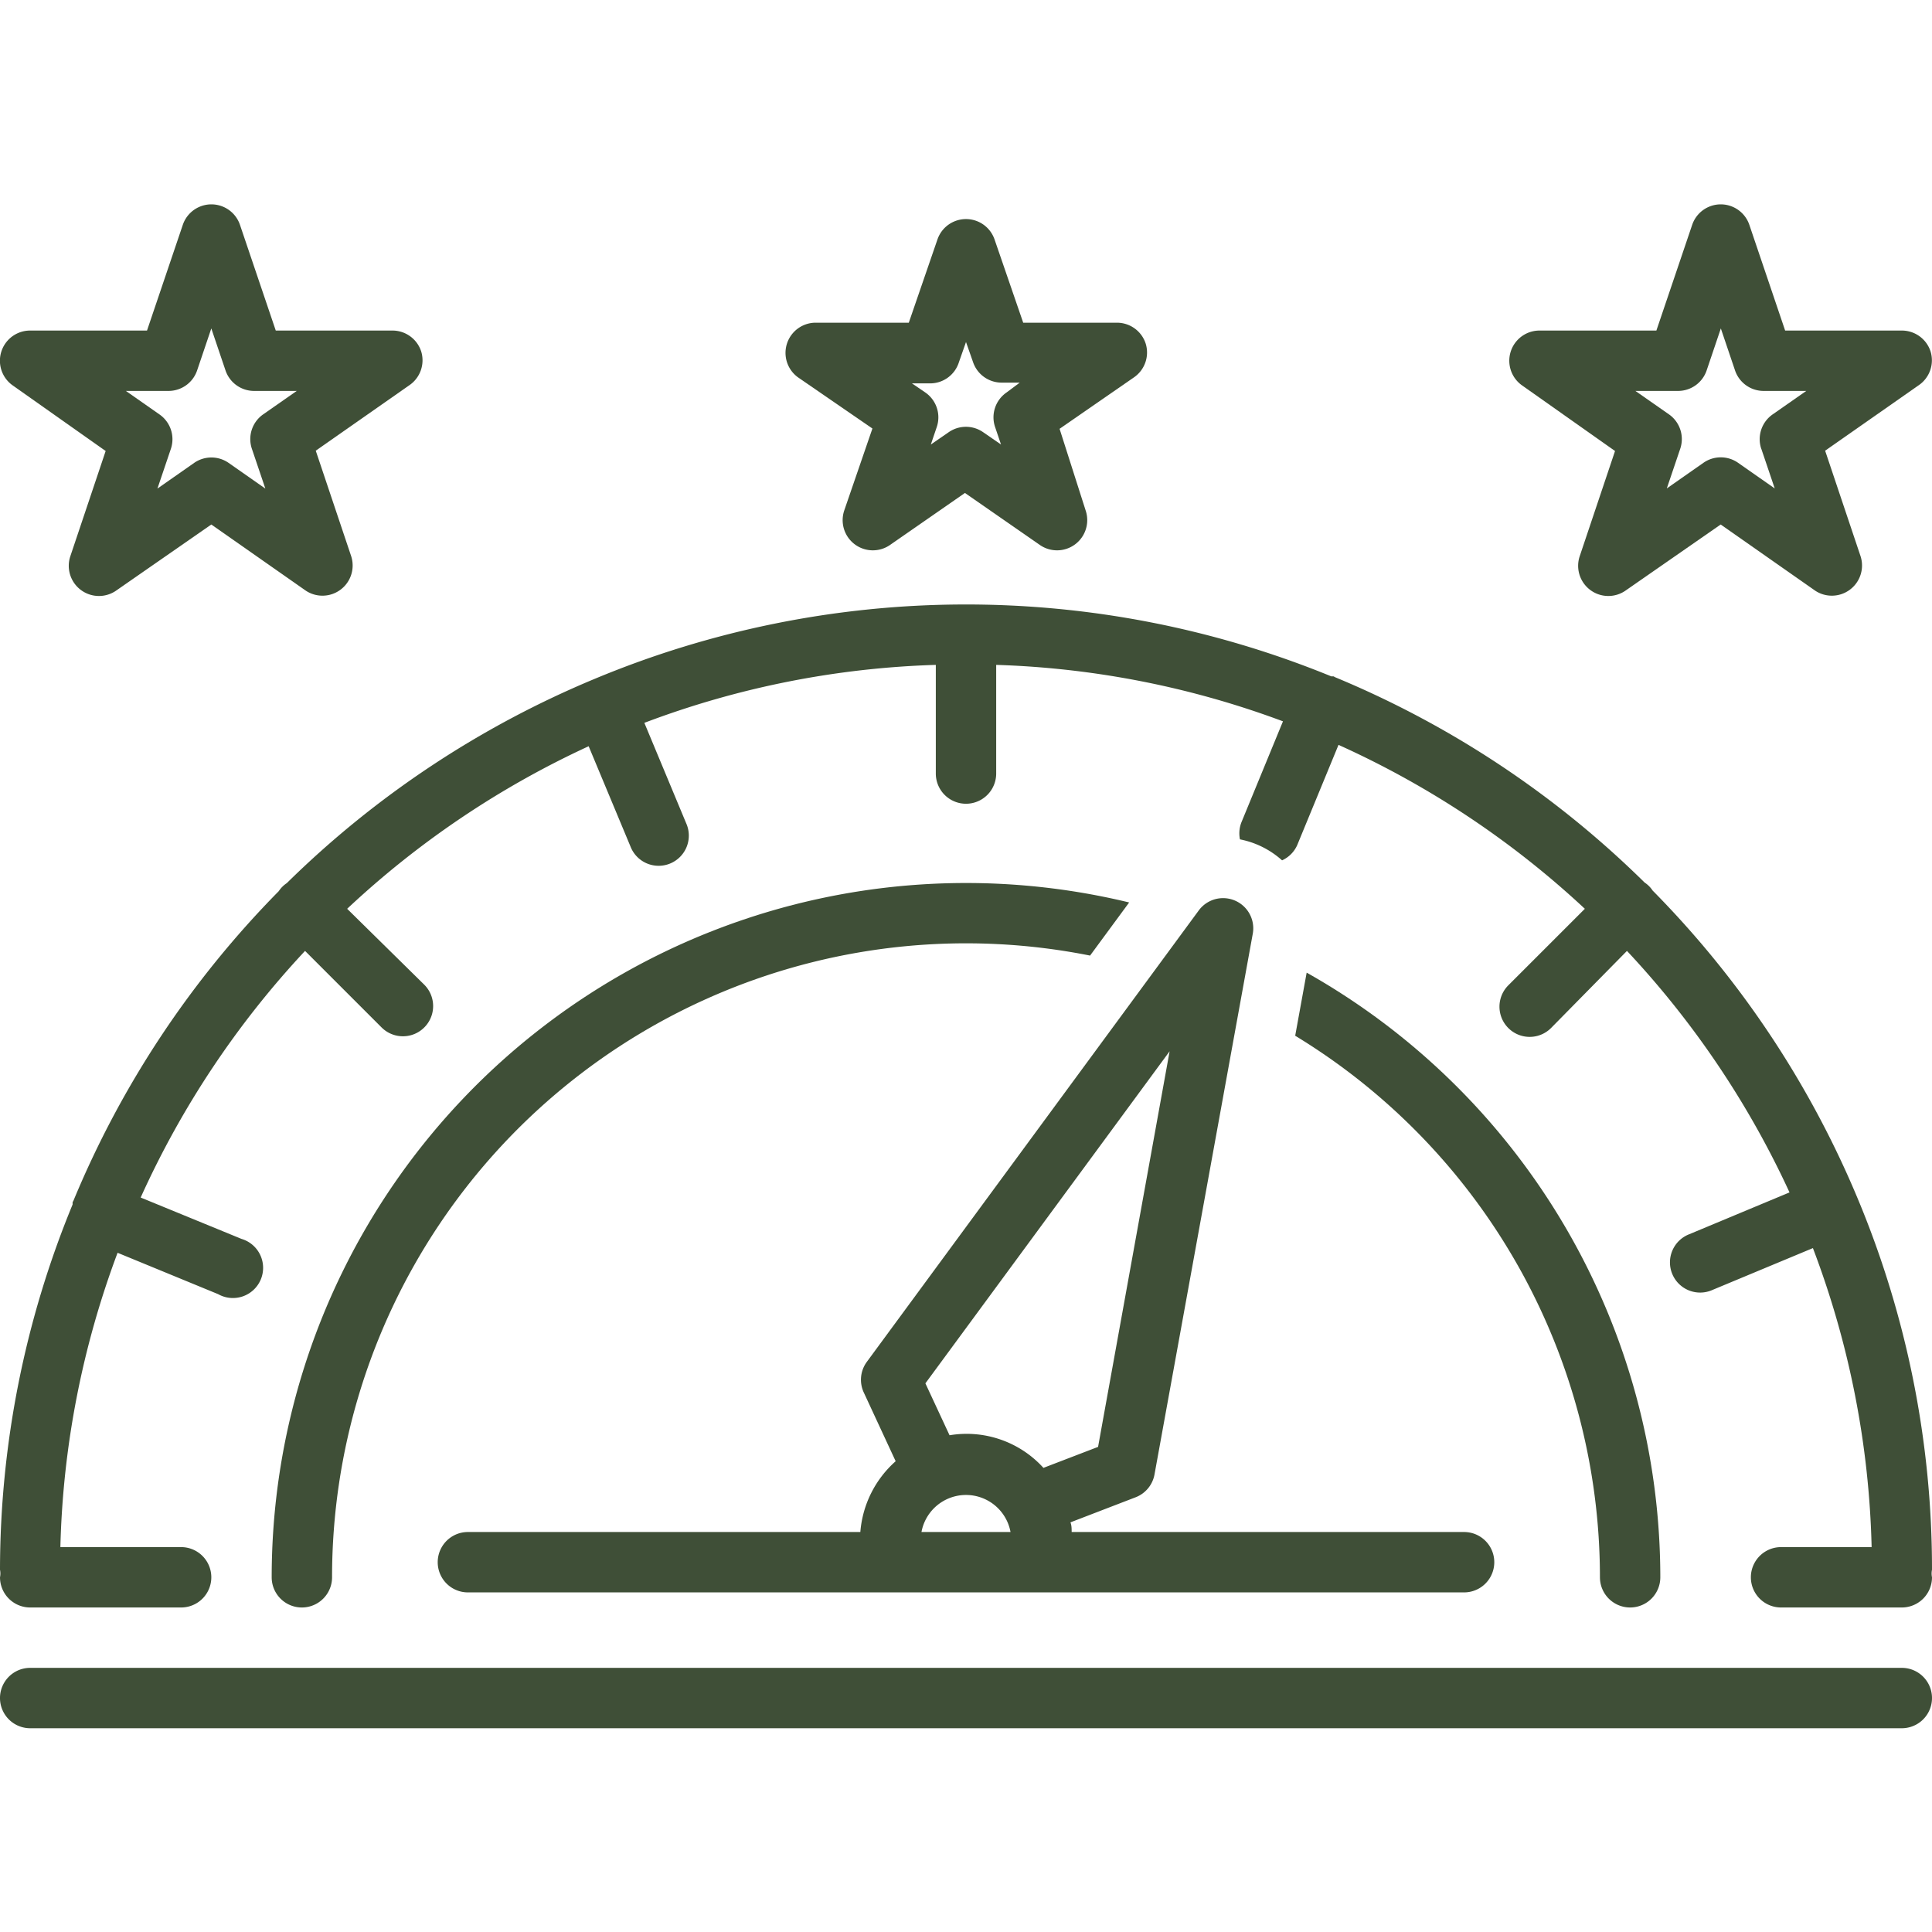 <svg height='100px' width='100px'  fill="#3f4f37" xmlns="http://www.w3.org/2000/svg" data-name="Layer 1" viewBox="0 0 128 128" x="0px" y="0px"><title>Miscellaneous 38 final</title><path d="M126,110.5H2a2,2,0,0,0,0,4H126a2,2,0,0,0,0-4Z"></path><path d="M123.07,79.39v0h0A64.21,64.21,0,0,0,109.49,59a1.87,1.87,0,0,0-.53-.53A64.2,64.2,0,0,0,88.46,44.87l-.11-.06-.15,0a63.87,63.87,0,0,0-48.81.17h0A64.21,64.21,0,0,0,19,58.51a1.87,1.87,0,0,0-.53.53A64.2,64.2,0,0,0,4.87,79.54l-.06.11c0,.05,0,.1,0,.15A63.64,63.64,0,0,0,0,104a1.25,1.25,0,0,1,0,.5,2,2,0,0,0,2,2H12a2,2,0,0,0,0-4H4A59.65,59.65,0,0,1,7.79,83l6.66,2.74A2,2,0,1,0,16,82.08L9.32,79.34A60.19,60.19,0,0,1,20.21,63l5.07,5.07a2,2,0,0,0,2.83-2.83L23,60.21a60.2,60.2,0,0,1,16-10.77l2.77,6.64a2,2,0,1,0,3.69-1.54l-2.77-6.65A59.62,59.62,0,0,1,62,44.05v7.2a2,2,0,0,0,4,0v-7.2a59.64,59.64,0,0,1,19,3.74l-2.74,6.66a2,2,0,0,0-.11,1.16A5.84,5.84,0,0,1,84.94,57a2,2,0,0,0,1-1l2.74-6.65A60.19,60.19,0,0,1,105,60.21l-5.07,5.07a2,2,0,1,0,2.83,2.83L107.79,63a60.2,60.2,0,0,1,10.77,16l-6.64,2.77a2,2,0,1,0,1.54,3.69l6.65-2.77A59.64,59.64,0,0,1,124,102.5h-6a2,2,0,0,0,0,4h8a2,2,0,0,0,2-2,1.25,1.25,0,0,1,0-.5A63.64,63.64,0,0,0,123.07,79.39Z"></path><path d="M108,106.5a2,2,0,0,0,2-2A46,46,0,0,0,86.57,64.44l-.76,4.18A42,42,0,0,1,106,104.5,2,2,0,0,0,108,106.5Z"></path><path d="M18,104.5a2,2,0,0,0,4,0A42,42,0,0,1,72.22,63.31l2.59-3.52A46,46,0,0,0,18,104.5Z"></path><path d="M76.49,97.68,83,61.86a2,2,0,0,0-3.58-1.54l-22,29.92a2,2,0,0,0-.2,2l2.12,4.57A7,7,0,0,0,57,101.5H31a2,2,0,0,0,0,4H97a2,2,0,0,0,0-4H71c0-.22,0-.43-.08-.64l4.34-1.67A2,2,0,0,0,76.49,97.68ZM61.05,101.5a3,3,0,0,1,5.9,0Zm8.08-4.25a6.87,6.87,0,0,0-6.22-2.16l-1.6-3.44,16.18-22L72.75,95.86Z"></path><path d="M27.91,23.3A2,2,0,0,0,26,21.9H18.27l-2.37-7a2,2,0,0,0-3.79,0l-2.37,7H2A2,2,0,0,0,.85,25.54L7,29.88l-2.35,7a2,2,0,0,0,3,2.28L14,34.75l6.27,4.39a2,2,0,0,0,3-2.28l-2.35-7,6.19-4.33A2,2,0,0,0,27.91,23.3ZM16.69,29.74l.89,2.63-2.43-1.7a2,2,0,0,0-2.29,0l-2.43,1.7.89-2.63a2,2,0,0,0-.75-2.28L8.34,25.9h2.82a2,2,0,0,0,1.9-1.36L14,21.76l.94,2.78a2,2,0,0,0,1.9,1.36h2.82l-2.22,1.55A2,2,0,0,0,16.69,29.74Z"></path><path d="M127.91,23.3A2,2,0,0,0,126,21.9h-7.73l-2.37-7a2,2,0,0,0-3.79,0l-2.37,7H102a2,2,0,0,0-1.15,3.64L107,29.88l-2.35,7a2,2,0,0,0,3,2.28L114,34.75l6.27,4.39a2,2,0,0,0,3-2.28l-2.35-7,6.19-4.33A2,2,0,0,0,127.91,23.3Zm-11.22,6.43.89,2.63-2.43-1.7a2,2,0,0,0-2.29,0l-2.43,1.7.89-2.63a2,2,0,0,0-.75-2.28l-2.22-1.55h2.82a2,2,0,0,0,1.9-1.36l.94-2.78.94,2.78a2,2,0,0,0,1.9,1.36h2.82l-2.22,1.55A2,2,0,0,0,116.69,29.74Z"></path><path d="M75.91,22.78A2,2,0,0,0,74,21.38H67.79l-1.9-5.52a2,2,0,0,0-3.78,0l-1.9,5.52H54A2,2,0,0,0,52.87,25l4.93,3.39-1.87,5.44a2,2,0,0,0,3,2.3l5-3.47,5,3.47a2,2,0,0,0,3-2.3L70.2,28.41,75.13,25A2,2,0,0,0,75.91,22.78ZM66.69,26a2,2,0,0,0-.76,2.3l.39,1.15-1.19-.82a2,2,0,0,0-2.27,0l-1.19.82.39-1.15a2,2,0,0,0-.76-2.3l-.88-.6h1.2A2,2,0,0,0,63.53,24L64,22.66,64.47,24a2,2,0,0,0,1.89,1.35h1.2Z"></path></svg>